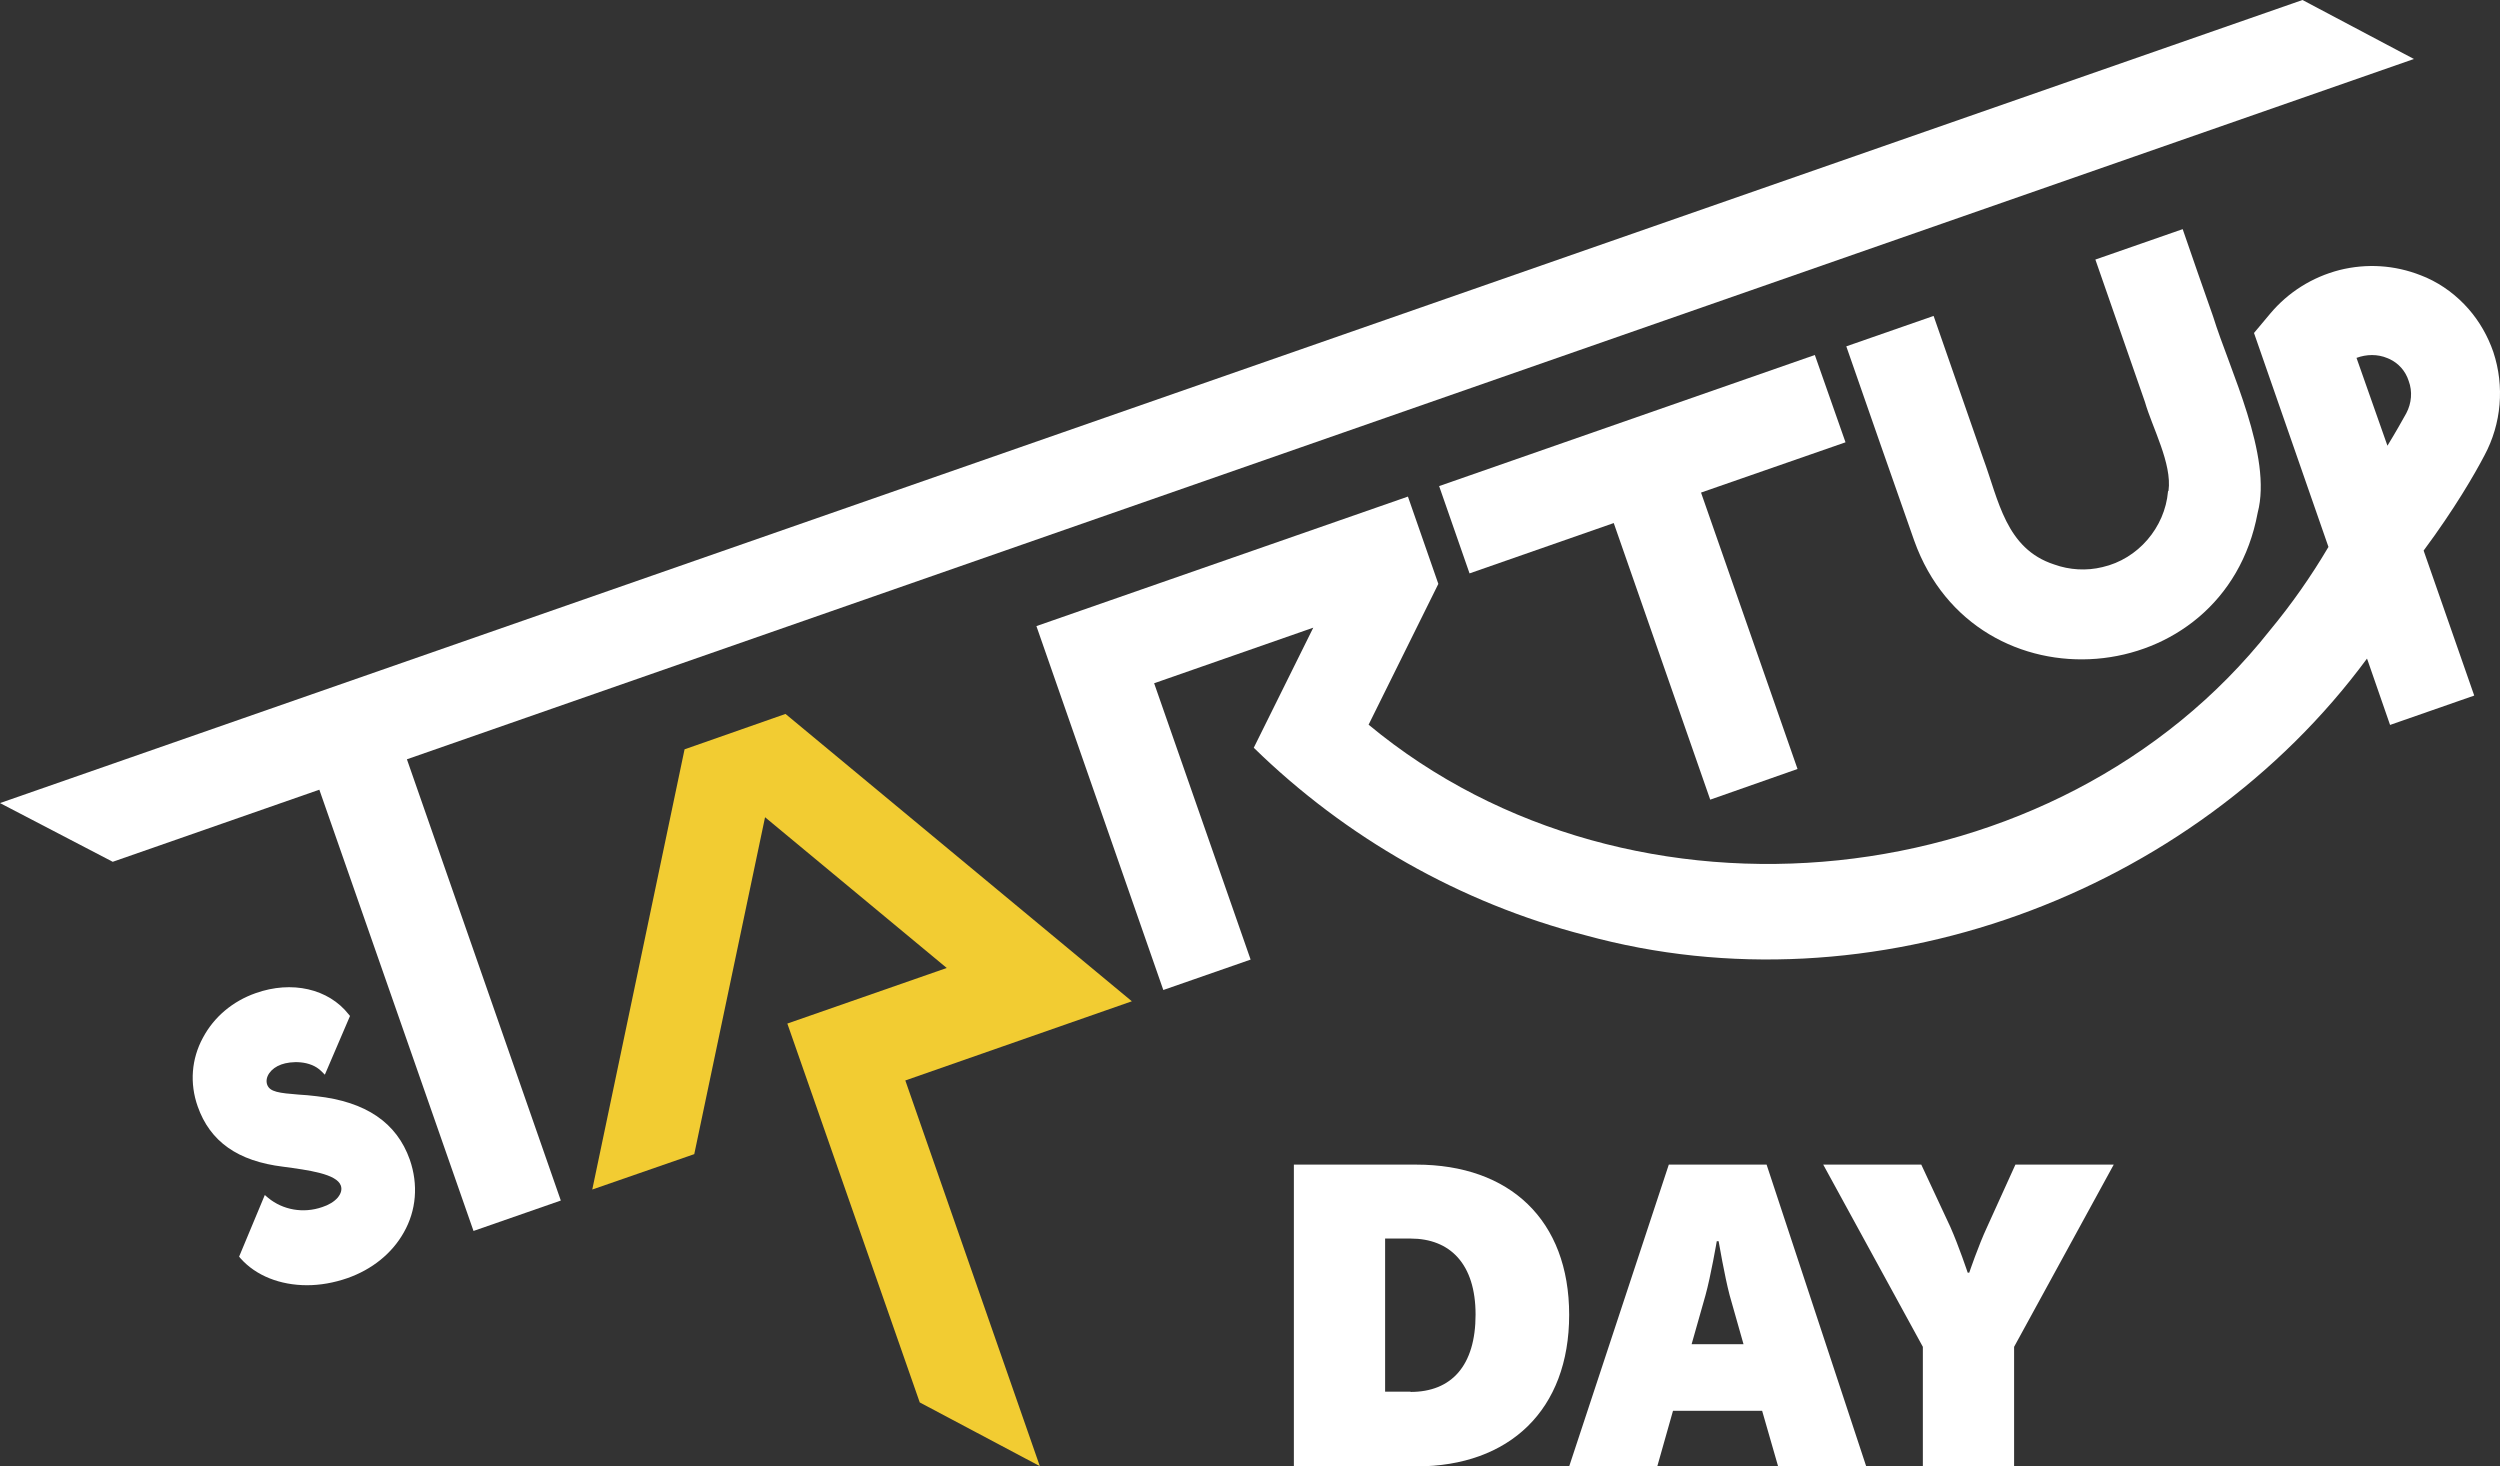 <svg xmlns="http://www.w3.org/2000/svg" xmlns:xlink="http://www.w3.org/1999/xlink" version="1.1" id="Layer_1" x="0px" y="0px" style="enable-background:new 0 0 1080 1080;" xml:space="preserve" viewBox="63.2 260.4 953.53 559.3">
<rect x="63.2" y="260.4" width="953.53" height="559.3" fill="#333333" stroke="none"/>
<style type="text/css">
	.st0{fill:#FFFFFF;}
	.st1{fill:#F2CC32;}
</style>
<g>
	<g>
		<polygon class="st0" points="767.1,429.1 712.2,448.2 712,448.3 748.8,553.7 715.5,565.4 678.7,459.9 623.7,479.1 612.1,445.8     755.4,395.8   "/>
		<path class="st0" d="M890.1,447.9C890.1,447.9,890.1,447.9,890.1,447.9c-1.2,13.7-11.4,25.7-25,28.8c-6.1,1.5-12.6,1.1-18.4-1    c-18.5-6-21.2-24.6-27.1-40.5c-6-17.3-12.9-37.1-18.9-54.3l-33.3,11.6c8.2,23.6,17.6,50.5,25.9,74.1c23.5,65.7,118.3,58,131-10.6    h0c5.7-21.7-10.7-54.5-17-74.9c-3.2-9.1-8.5-24.2-11.6-33.3l-33.3,11.6c6,17.2,12.9,37,18.9,54.3c2.8,9.8,10.4,23.5,9,33.9    C890.1,447.7,890.1,447.8,890.1,447.9z"/>
		<polygon class="st0" points="983.9,282.9 941.4,260.4 63.2,566.7 106.2,589.1 185,561.6 243.8,729.9 277.1,718.3 218.4,550   "/>
		<polygon class="st1" points="362.8,532.7 324.3,546.2 289.1,714.1 328,700.6 355,572.1 424.3,629.6 363.5,650.8 414,795.3     459.8,819.6 408.5,672.5 494.9,642.3   "/>
		<path class="st0" d="M183.9,678.5c-2.5-0.3-4.7-0.5-6.7-0.6c-7.5-0.6-11.1-1-12.1-3.8c-1-2.9,1.4-6.3,5.4-7.7    c3.6-1.3,11-1.7,15.3,2.6l1.3,1.3l9.6-22.4l-0.5-0.6c-7.7-9.8-21.7-13-35.5-8.1c-8.8,3.1-15.9,9.1-20.1,17    c-4.4,8.1-5.1,17.4-2,26.2c4.7,13.4,15.3,20.9,32.6,23c9.6,1.3,20.4,2.7,22,7.2c0.5,1.5,0.1,3-1.2,4.6c-1.3,1.5-3.4,2.8-5.9,3.6    c-7.2,2.5-15,1.1-20.6-3.5l-1.3-1.1l-9.8,23.5l0.5,0.6c5.9,6.7,15.2,10.3,25.4,10.3c5,0,10.2-0.9,15.4-2.7    c9.4-3.3,17-9.4,21.5-17.4c4.8-8.4,5.6-18.3,2.3-27.8C214.5,688.6,202.8,680.6,183.9,678.5z"/>
		<path class="st0" d="M1014.2,394.7c-2.1-6.1-5.3-11.7-9.5-16.5c-4.5-5.1-9.8-9.1-16-11.9c-0.7-0.3-1.5-0.6-2.2-0.9    c-9.9-3.9-20.6-4.6-31-2c-10.4,2.7-19.5,8.4-26.4,16.6l-6.2,7.4l22.1,63.5h0l6.3,18.1c-6.6,11.2-14.1,21.9-22.4,31.9    c-80.9,102.4-243.3,119.3-343.7,35.9l26.6-53.7l-11.6-33.3l-141.7,49.4L506.9,638l33.3-11.6L503.4,521l60.7-21.2l-22.7,45.8v0    c35.1,34.3,78.8,59.2,126.4,71.5c109.3,30.1,231.7-15.3,298.2-105.5l0.3,0.8v0l8.5,24.5l32.1-11.2l-19.3-55.3    c11.8-15.9,19.5-29.2,23.2-36.3C1017.3,422,1018.5,407.7,1014.2,394.7z M981,418c-1.5,2.7-3.9,7-7.2,12.4L962,396.9    c3.8-1.4,8-1.5,11.8,0.1c0.2,0.1,0.5,0.2,0.7,0.3c3.5,1.6,6.2,4.6,7.4,8.4C983.4,409.7,983,414.2,981,418z"/>
	</g>
	<g>
		<path class="st0" d="M556.7,704.6h46.7c35.6,0,58.3,21.1,58.3,57.3s-22.7,57.8-58.3,57.8h-46.7V704.6z M601.2,791.3    c15.6,0,24.8-10,24.8-29.5c0-19.3-9.7-29-24.8-29h-9.7v58.4H601.2z"/>
		<path class="st0" d="M699.7,704.6H737l38,115.1h-33.6l-6.1-21.2h-34l-6,21.2h-33.6L699.7,704.6z M728.2,773.1l-5.3-18.7    c-1.9-7.2-4.2-20.6-4.2-20.6H718c0,0-2.3,13.4-4.3,20.6l-5.3,18.7H728.2z"/>
		<path class="st0" d="M796.6,774.1l-38-69.5H796l11.1,23.8c3.2,7.2,6.6,17.4,6.6,17.4h0.6c0,0,3.4-10.1,6.8-17.4l10.8-23.8h37.5    l-38,69.5v45.6h-34.8V774.1z"/>
	</g>
</g>
</svg>